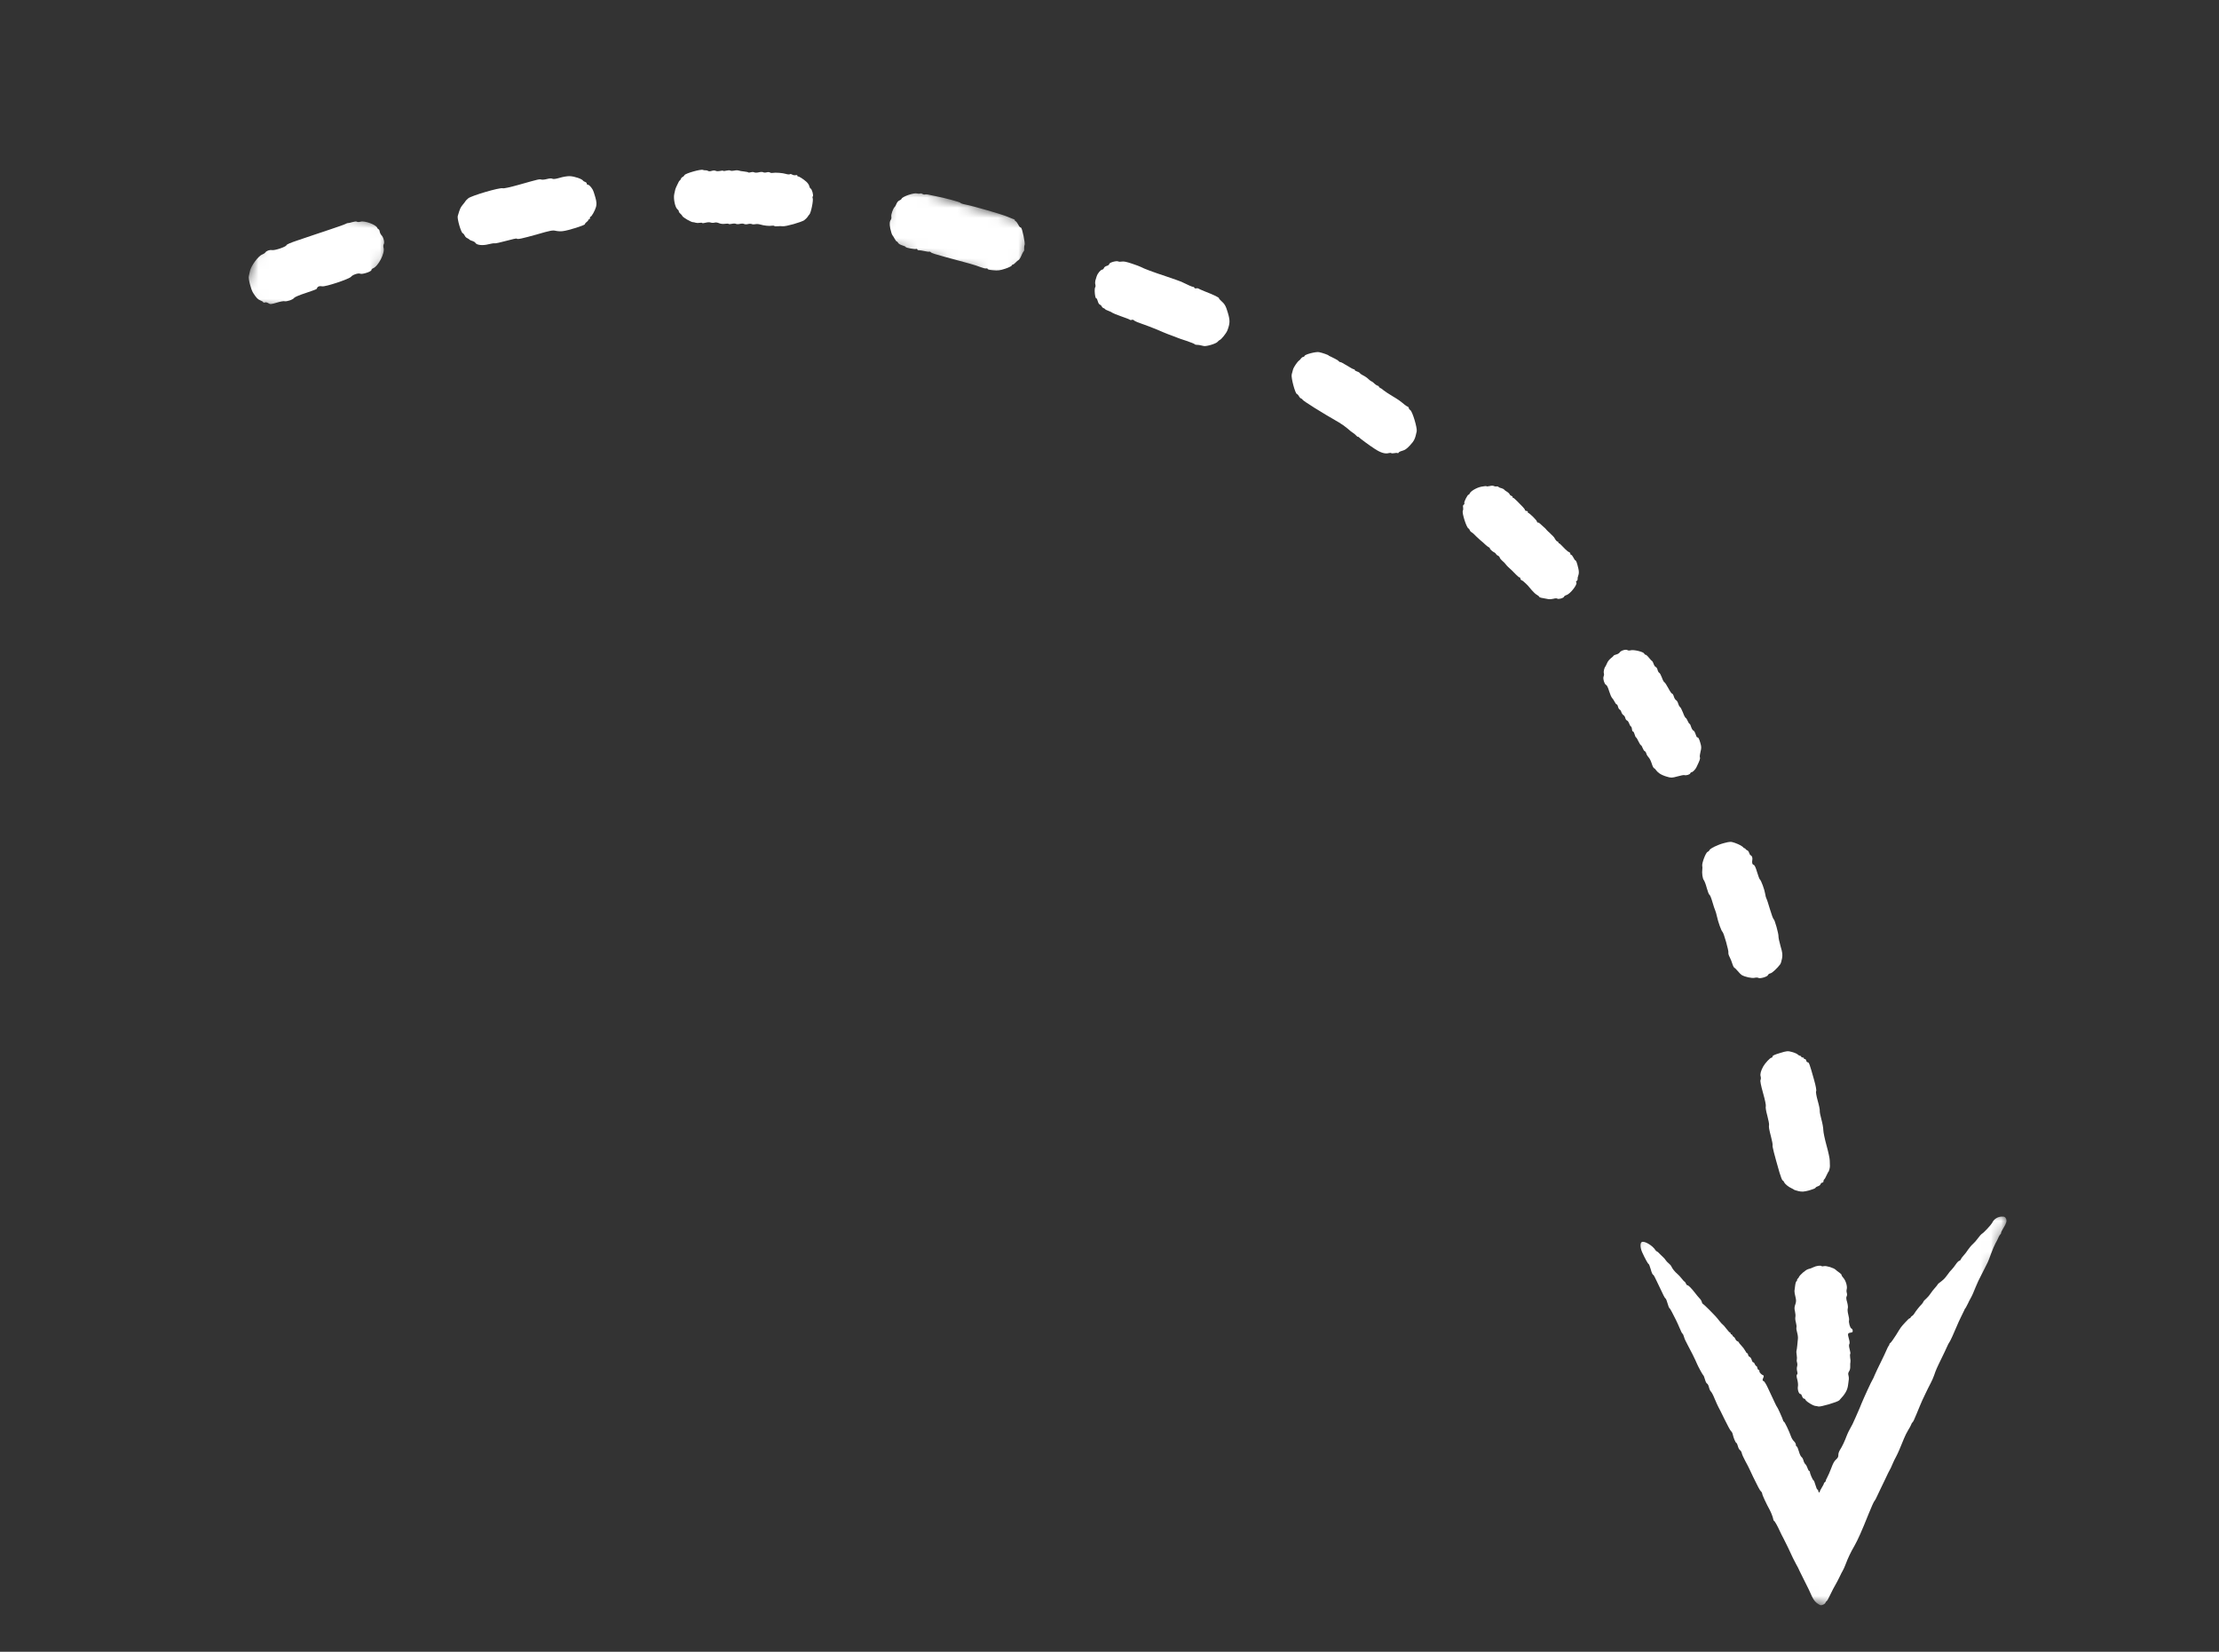 <svg width="219" height="163" viewBox="0 0 219 163" fill="none" xmlns="http://www.w3.org/2000/svg">
<rect x="0" y="0" width="219" height="163" fill="#333333" stroke="none"/>
<mask id="mask0_435_378" style="mask-type:luminance" maskUnits="userSpaceOnUse" x="152" y="110" width="47" height="50">
<path d="M152.037 150.557L185.142 159.994L198.281 119.924L165.176 110.487L152.037 150.557Z" fill="white"/>
</mask>
<g mask="url(#mask0_435_378)">
<path d="M179.476 158.309C179.209 158.161 178.999 157.909 178.841 157.57C178.753 157.377 178.605 157.054 178.513 156.854C178.421 156.653 178.21 156.23 178.048 155.92C177.882 155.603 177.688 155.212 177.61 155.039C177.539 154.865 177.382 154.55 177.255 154.339C177.137 154.128 176.996 153.855 176.944 153.737C176.768 153.334 176.14 152.023 175.997 151.773C175.916 151.637 175.772 151.343 175.67 151.122C175.447 150.617 175.159 150.104 175.083 150.082C175.05 150.073 175.012 149.984 175 149.884C174.973 149.709 174.786 149.231 174.645 148.975C174.33 148.407 173.92 147.53 173.921 147.41C173.916 147.337 173.865 147.237 173.814 147.188C173.753 147.147 173.622 146.949 173.524 146.747C173.1 145.914 172.882 145.462 172.713 145.085C172.615 144.865 172.399 144.444 172.239 144.159C172.084 143.876 171.931 143.538 171.905 143.411C171.88 143.283 171.799 143.148 171.73 143.104C171.655 143.058 171.559 142.888 171.519 142.715C171.476 142.553 171.413 142.404 171.371 142.393C171.283 142.367 171.084 141.897 171.012 141.548C170.986 141.42 170.91 141.279 170.85 141.238C170.781 141.194 170.497 140.668 170.207 140.072C169.922 139.481 169.643 138.93 169.591 138.843C169.542 138.757 169.377 138.399 169.229 138.045C169.087 137.683 168.913 137.363 168.858 137.323C168.798 137.282 168.708 137.096 168.666 136.909C168.621 136.722 168.535 136.554 168.479 136.538C168.418 136.52 168.322 136.332 168.267 136.118C168.204 135.898 168.133 135.721 168.098 135.711C168.057 135.699 167.608 134.883 167.489 134.599C167.333 134.213 166.793 133.132 166.561 132.723C166.401 132.438 166.232 132.078 166.196 131.914C166.151 131.758 166.09 131.62 166.049 131.609C166.017 131.599 165.897 131.384 165.797 131.123C165.693 130.871 165.511 130.466 165.392 130.23C165.266 129.996 165.09 129.641 164.996 129.457C164.894 129.26 164.791 129.094 164.758 129.085C164.723 129.075 164.649 128.869 164.581 128.634C164.519 128.394 164.426 128.176 164.378 128.138C164.287 128.071 164.205 127.911 163.534 126.484C163.377 126.142 163.224 125.852 163.201 125.835C163.093 125.791 163.026 125.652 162.906 125.224C162.831 124.973 162.75 124.759 162.724 124.751C162.642 124.728 162.357 124.205 162.065 123.564C161.871 123.126 161.854 122.648 162.039 122.564C162.305 122.442 163.107 122.917 163.385 123.372C163.426 123.432 163.479 123.478 163.499 123.484C163.551 123.484 163.731 123.639 163.856 123.787C163.901 123.838 164.02 123.954 164.113 124.035C164.214 124.118 164.332 124.258 164.384 124.345C164.439 124.432 164.575 124.584 164.691 124.672C164.804 124.759 164.929 124.907 164.96 124.988C165.049 125.198 165.304 125.517 165.548 125.714C165.658 125.81 165.854 126.016 165.968 126.169C166.088 126.323 166.215 126.465 166.25 126.475C166.291 126.487 166.352 126.576 166.394 126.673C166.435 126.774 166.497 126.84 166.529 126.832C166.614 126.808 166.907 127.1 167.26 127.553C167.411 127.757 167.627 128.01 167.727 128.118C167.835 128.22 167.938 128.386 167.953 128.476C167.974 128.571 168.023 128.657 168.064 128.669C168.096 128.678 168.385 128.945 168.694 129.256C169.319 129.889 169.374 129.946 169.712 130.377C169.847 130.543 169.984 130.694 170.023 130.712C170.067 130.735 170.227 130.914 170.378 131.118C170.533 131.323 170.695 131.496 170.742 131.509C170.792 131.524 170.821 131.573 170.806 131.617C170.795 131.651 170.814 131.681 170.857 131.669C170.896 131.656 170.948 131.705 170.979 131.776C171.007 131.848 171.067 131.92 171.114 131.934C171.155 131.945 171.23 132.039 171.271 132.139C171.312 132.24 171.4 132.337 171.47 132.357C171.538 132.376 171.596 132.424 171.604 132.467C171.613 132.51 171.733 132.654 171.86 132.786C171.996 132.921 172.166 133.154 172.246 133.304C172.322 133.455 172.408 133.565 172.438 133.543C172.471 133.529 172.502 133.592 172.525 133.688C172.538 133.787 172.604 133.878 172.681 133.9C172.748 133.919 172.838 134.057 172.882 134.197C172.923 134.345 172.992 134.45 173.028 134.437C173.068 134.424 173.136 134.491 173.178 134.599C173.219 134.7 173.285 134.791 173.335 134.805C173.382 134.818 173.428 134.903 173.443 134.996C173.457 135.089 173.512 135.177 173.568 135.193C173.621 135.208 173.657 135.266 173.64 135.316C173.609 135.41 173.852 135.671 174.016 135.718C174.072 135.734 174.083 135.809 174.043 135.91C173.923 136.187 173.93 136.254 174.06 136.291C174.13 136.311 174.311 136.602 174.463 136.933C175.187 138.481 175.339 138.812 175.368 138.82C175.415 138.833 175.943 140.007 175.973 140.152C175.981 140.216 176.025 140.287 176.066 140.299C176.148 140.322 176.589 141.262 176.767 141.768C176.821 141.927 176.95 142.132 177.058 142.234C177.166 142.337 177.245 142.486 177.241 142.567C177.232 142.643 177.266 142.718 177.321 142.734C177.368 142.747 177.468 142.974 177.54 143.234C177.612 143.494 177.726 143.735 177.795 143.779C177.864 143.823 177.95 143.974 177.985 144.111C178.014 144.249 178.103 144.418 178.171 144.485C178.247 144.548 178.34 144.725 178.384 144.864C178.431 145.014 178.506 145.149 178.556 145.163C178.603 145.176 178.635 145.216 178.626 145.244C178.594 145.341 178.899 146.058 178.982 146.082C179.023 146.093 179.103 146.301 179.17 146.536C179.233 146.776 179.324 146.98 179.365 146.991C179.412 147.005 179.451 147.071 179.458 147.138C179.46 147.2 179.49 147.267 179.531 147.278C179.572 147.29 179.603 147.265 179.592 147.231C179.583 147.187 179.679 146.992 179.802 146.795C179.93 146.591 180.019 146.408 180.014 146.383C179.998 146.364 180.038 146.311 180.104 146.265C180.162 146.226 180.198 146.165 180.191 146.139C180.177 146.111 180.242 145.962 180.33 145.802C180.42 145.646 180.602 145.226 180.732 144.88C180.916 144.388 181.027 144.187 181.203 144.032C181.388 143.859 181.432 143.776 181.433 143.584C181.429 143.44 181.487 143.264 181.567 143.126C181.836 142.7 182.039 142.265 182.307 141.558C182.375 141.399 182.49 141.155 182.576 141.012C182.76 140.705 182.878 140.451 183.117 139.91C183.209 139.697 183.338 139.392 183.412 139.235C183.479 139.079 183.627 138.745 183.725 138.486C183.985 137.858 184.711 136.282 184.803 136.158C184.843 136.104 184.95 135.878 185.033 135.662C185.126 135.449 185.385 134.894 185.617 134.433C185.845 133.971 186.103 133.428 186.185 133.229C186.267 133.027 186.366 132.833 186.409 132.79C186.462 132.747 186.481 132.688 186.468 132.66C186.456 132.626 186.499 132.566 186.576 132.516C186.644 132.464 186.892 132.12 187.127 131.746C187.655 130.89 187.573 131.004 188.021 130.509C188.236 130.266 188.437 130.083 188.47 130.093C188.505 130.103 188.546 130.066 188.565 130.007C188.582 129.957 188.652 129.881 188.722 129.853C188.783 129.823 188.89 129.703 188.947 129.599C189.053 129.41 189.43 128.929 189.689 128.668C189.746 128.602 189.808 128.51 189.826 128.457C189.844 128.4 189.971 128.259 190.115 128.142C190.252 128.02 190.444 127.795 190.541 127.638C190.634 127.49 190.816 127.261 190.93 127.136C191.051 127.003 191.174 126.853 191.208 126.798C191.267 126.688 191.297 126.666 191.643 126.405C191.773 126.312 191.94 126.144 192.022 126.031C192.102 125.927 192.216 125.774 192.271 125.705C192.324 125.631 192.377 125.557 192.393 125.538C192.4 125.516 192.502 125.411 192.616 125.29C192.726 125.177 192.912 124.936 193.03 124.761C193.146 124.585 193.294 124.436 193.356 124.423C193.419 124.417 193.493 124.349 193.517 124.277C193.54 124.205 193.663 124.038 193.791 123.9C193.918 123.769 194.116 123.507 194.237 123.315C194.365 123.13 194.576 122.878 194.711 122.763C194.844 122.65 195.075 122.387 195.214 122.188C195.354 121.988 195.541 121.788 195.614 121.744C195.789 121.65 196.532 120.845 196.607 120.685C196.782 120.287 197.204 120.031 197.652 120.056C197.837 120.061 197.906 120.105 197.977 120.251C198.087 120.485 198.022 120.712 197.706 121.214C197.578 121.418 197.485 121.613 197.493 121.657C197.503 121.697 197.475 121.761 197.423 121.804C197.371 121.844 197.288 121.988 197.227 122.125C197.176 122.261 197.049 122.512 196.948 122.682C196.847 122.855 196.651 123.316 196.504 123.715C196.366 124.114 196.208 124.5 196.169 124.578C196.122 124.654 196.006 124.891 195.907 125.102C195.809 125.314 195.618 125.69 195.482 125.939C195.343 126.187 195.131 126.647 195.005 126.963C194.781 127.529 194.638 127.858 194.442 128.199C194.388 128.296 194.288 128.483 194.231 128.618C194.091 128.906 193.959 129.142 193.939 129.137C193.933 129.135 193.892 129.209 193.853 129.311C193.813 129.412 193.66 129.711 193.528 129.978C193.393 130.251 193.213 130.644 193.125 130.862C192.841 131.554 192.45 132.401 192.385 132.465C192.344 132.501 192.235 132.716 192.137 132.945C192.035 133.169 191.801 133.677 191.607 134.063C191.158 134.972 191.038 135.249 190.88 135.731C190.799 135.948 190.664 136.272 190.569 136.443C190.477 136.616 190.35 136.867 190.283 137.002C190.223 137.135 190.111 137.36 190.045 137.492C189.724 138.16 189.646 138.329 189.482 138.731C189.391 138.968 189.226 139.352 189.127 139.588C189.021 139.821 188.913 140.084 188.875 140.169C188.831 140.263 188.771 140.349 188.742 140.371C188.708 140.385 188.653 140.483 188.625 140.57C188.594 140.664 188.461 140.914 188.322 141.131C188.189 141.349 188 141.72 187.91 141.957C187.555 142.852 187.287 143.464 187.12 143.768C187.021 143.932 186.865 144.271 186.765 144.506C186.666 144.741 186.557 144.984 186.518 145.034C186.478 145.088 186.278 145.493 186.068 145.946C185.856 146.389 185.649 146.833 185.595 146.93C185.501 147.126 185.289 147.568 185.158 147.849C185.111 147.955 185.042 148.066 185.007 148.104C184.945 148.158 184.708 148.672 184.421 149.391C183.723 151.139 183.361 151.939 183.02 152.547C182.62 153.237 182.392 153.727 182.133 154.409C182.053 154.626 181.927 154.901 181.859 155.012C181.792 155.126 181.672 155.355 181.591 155.534C181.511 155.71 181.401 155.928 181.347 156.022C181.137 156.37 180.678 157.249 180.515 157.609C180.426 157.813 180.313 157.99 180.28 158.004C180.237 158.016 180.187 158.08 180.162 158.155C180.139 158.227 180.025 158.321 179.909 158.36C179.694 158.436 179.689 158.434 179.476 158.309Z" fill="white"/>
</g>
<path d="M178.617 138.493C178.4 138.364 178.205 138.197 178.18 138.126C178.155 138.055 178.09 138.005 178.039 138.02C177.99 138.028 177.912 137.934 177.859 137.801C177.808 137.663 177.747 137.557 177.727 137.568C177.55 137.614 177.375 137.15 177.445 136.788C177.471 136.65 177.438 136.353 177.376 136.121C177.299 135.84 177.293 135.685 177.353 135.64C177.411 135.605 177.414 135.496 177.37 135.335C177.328 135.189 177.322 134.978 177.36 134.856C177.394 134.743 177.396 134.563 177.361 134.47C177.329 134.38 177.313 134.245 177.335 134.172C177.357 134.102 177.348 133.902 177.323 133.731C177.29 133.558 177.282 133.355 177.304 133.282C177.326 133.212 177.359 132.982 177.378 132.768C177.394 132.563 177.421 132.268 177.44 132.127C177.461 131.984 177.424 131.702 177.367 131.505C177.305 131.306 177.271 131.079 177.297 130.994C177.321 130.914 177.295 130.696 177.245 130.511C177.186 130.323 177.166 130.08 177.19 129.971C177.218 129.856 177.2 129.611 177.152 129.409C177.081 129.138 177.092 128.971 177.186 128.72C177.281 128.452 177.28 128.302 177.196 127.966C177.136 127.738 177.093 127.475 177.101 127.394C177.119 127.313 177.144 127.081 177.169 126.868C177.194 126.653 177.251 126.467 177.301 126.435C177.351 126.404 177.374 126.348 177.36 126.32C177.345 126.292 177.37 126.23 177.416 126.19C177.465 126.149 177.517 126.088 177.53 126.045C177.601 125.834 178.223 125.294 178.46 125.24C178.609 125.209 178.827 125.129 178.958 125.059C179.224 124.92 179.688 124.852 179.771 124.941C179.798 124.972 179.913 124.977 180.016 124.946C180.237 124.89 180.989 125.12 181.173 125.306C181.239 125.373 181.402 125.503 181.539 125.591C181.664 125.683 181.764 125.79 181.753 125.827C181.742 125.863 181.824 125.998 181.935 126.116C182.169 126.374 182.339 126.962 182.258 127.228C182.228 127.325 182.231 127.489 182.269 127.594C182.305 127.708 182.297 127.853 182.25 127.932C182.193 128.018 182.207 128.222 182.3 128.507C182.371 128.755 182.398 129.027 182.363 129.12C182.324 129.214 182.35 129.489 182.411 129.724C182.478 129.965 182.508 130.214 182.489 130.278C182.428 130.476 182.594 131.057 182.713 131.093C182.82 131.126 182.879 131.29 182.835 131.434C182.827 131.461 182.728 131.501 182.618 131.514C182.356 131.551 182.334 131.624 182.477 132.127C182.55 132.366 182.562 132.58 182.515 132.636C182.466 132.697 182.479 132.905 182.55 133.153C182.613 133.382 182.638 133.583 182.606 133.613C182.574 133.64 182.577 133.805 182.599 133.984C182.632 134.158 182.644 134.348 182.625 134.412C182.607 134.47 182.596 134.66 182.605 134.826C182.612 135.032 182.578 135.198 182.491 135.328C182.403 135.464 182.386 135.576 182.427 135.712C182.462 135.826 182.475 135.993 182.468 136.091C182.454 136.19 182.419 136.426 182.399 136.623C182.338 137.181 182.12 137.558 181.524 138.186C181.355 138.357 179.641 138.863 179.452 138.795C179.38 138.767 179.248 138.743 179.165 138.741C179.079 138.738 178.832 138.629 178.617 138.493Z" fill="white"/>
<path d="M177.067 117.409C177.06 117.39 176.946 117.325 176.809 117.26C176.51 117.128 176.161 116.842 176.085 116.665C176.052 116.585 175.992 116.51 175.934 116.492C175.885 116.477 175.751 116.133 175.627 115.722C175.101 113.888 174.908 113.146 174.943 113.03C174.965 112.96 174.894 112.581 174.789 112.183C174.591 111.412 174.555 111.225 174.594 110.987C174.606 110.904 174.527 110.499 174.416 110.076C174.297 109.649 174.232 109.249 174.272 109.175C174.304 109.091 174.202 108.564 174.002 107.866C173.787 107.097 173.7 106.65 173.754 106.573C173.792 106.502 173.8 106.347 173.762 106.219C173.697 105.996 173.78 105.671 174.026 105.227C174.209 104.909 174.692 104.387 174.829 104.376C174.894 104.372 174.941 104.316 174.937 104.252C174.932 104.17 175.156 104.069 175.67 103.916C176.354 103.705 176.443 103.699 176.852 103.811C177.095 103.875 177.348 103.986 177.414 104.053C177.48 104.12 177.591 104.184 177.669 104.191C177.735 104.204 177.783 104.242 177.772 104.279C177.759 104.321 177.819 104.353 177.905 104.356C177.991 104.359 178.048 104.4 178.035 104.443C178.024 104.479 178.06 104.514 178.121 104.509C178.186 104.505 178.249 104.571 178.266 104.67C178.284 104.762 178.348 104.835 178.413 104.831C178.533 104.821 178.608 105.031 179.041 106.58C179.214 107.193 179.286 107.611 179.24 107.684C179.195 107.757 179.26 108.133 179.399 108.636C179.529 109.085 179.615 109.532 179.598 109.623C179.584 109.712 179.655 110.091 179.76 110.466C179.863 110.838 179.949 111.317 179.948 111.517C179.95 111.721 180.093 112.418 180.271 113.056C180.45 113.693 180.589 114.359 180.584 114.531C180.585 114.701 180.59 114.936 180.6 115.056C180.614 115.217 180.492 115.669 180.434 115.652C180.428 115.65 180.378 115.758 180.315 115.889C180.133 116.276 180.104 116.327 180.026 116.397C179.986 116.431 179.954 116.515 179.963 116.581C179.967 116.645 179.911 116.698 179.849 116.703C179.777 116.711 179.701 116.774 179.678 116.85C179.652 116.936 179.54 117.028 179.42 117.061C179.3 117.095 179.196 117.163 179.181 117.212C179.163 117.27 178.871 117.384 178.54 117.476C178.041 117.603 177.842 117.622 177.509 117.544C177.277 117.486 177.079 117.426 177.067 117.409Z" fill="white"/>
<path d="M171.887 96.213C171.817 96.168 171.648 96 171.512 95.835C171.376 95.67 171.228 95.522 171.179 95.507C171.13 95.492 171.034 95.316 170.976 95.125C170.919 94.931 170.801 94.628 170.708 94.453C170.613 94.284 170.559 94.081 170.58 94.011C170.63 93.846 170.124 92.048 169.995 91.955C169.882 91.867 169.561 90.966 169.447 90.424C169.399 90.2 169.324 89.93 169.277 89.836C169.23 89.738 169.103 89.356 168.998 88.991C168.894 88.622 168.764 88.309 168.706 88.291C168.657 88.276 168.546 87.986 168.448 87.639C168.361 87.293 168.225 86.941 168.153 86.849C168.033 86.709 167.954 86.148 168.008 85.775C168.028 85.688 168.018 85.538 167.999 85.446C167.949 85.184 168.348 84.129 168.524 84.066C168.598 84.042 168.676 83.973 168.691 83.924C168.748 83.738 169.506 83.363 170.157 83.196C170.747 83.043 170.818 83.041 171.213 83.175C171.667 83.337 171.986 83.515 172.095 83.671C172.126 83.721 172.167 83.74 172.178 83.704C172.187 83.676 172.218 83.692 172.254 83.76C172.288 83.824 172.368 83.888 172.438 83.91C172.512 83.932 172.594 84.044 172.628 84.161C172.661 84.281 172.729 84.388 172.777 84.403C172.905 84.443 172.981 84.652 172.942 84.857C172.89 85.138 172.938 85.306 173.078 85.349C173.173 85.378 173.279 85.607 173.409 86.056C173.515 86.419 173.642 86.744 173.684 86.78C173.812 86.873 174.151 87.793 174.214 88.219C174.239 88.42 174.3 88.625 174.339 88.684C174.38 88.743 174.531 89.219 174.684 89.733C174.836 90.252 175 90.686 175.042 90.699C175.149 90.731 175.545 92.149 175.525 92.423C175.52 92.538 175.614 92.973 175.733 93.389C175.922 94.024 175.938 94.222 175.874 94.586C175.829 94.829 175.753 95.079 175.702 95.147C175.429 95.53 174.906 96.016 174.733 96.05C174.62 96.069 174.508 96.151 174.487 96.222C174.437 96.386 173.694 96.602 173.538 96.501C173.481 96.461 173.306 96.454 173.154 96.494C172.88 96.55 172.202 96.403 171.887 96.213Z" fill="white"/>
<path d="M163.768 76.315C163.633 76.221 163.484 76.076 163.431 75.989C163.38 75.904 163.295 75.821 163.241 75.804C163.183 75.787 163.083 75.579 163.01 75.337C162.933 75.097 162.806 74.838 162.716 74.751C162.627 74.66 162.521 74.495 162.487 74.377C162.455 74.251 162.379 74.141 162.324 74.124C162.266 74.107 162.182 73.981 162.124 73.83C162.073 73.691 161.998 73.558 161.958 73.546C161.906 73.53 161.796 73.356 161.703 73.158C161.614 72.957 161.504 72.784 161.471 72.773C161.428 72.76 161.362 72.617 161.319 72.454C161.274 72.293 161.202 72.171 161.162 72.182C161.112 72.191 161.073 72.092 161.061 71.955C161.055 71.823 161.006 71.698 160.957 71.683C160.915 71.67 160.836 71.546 160.788 71.398C160.737 71.259 160.646 71.121 160.576 71.1C160.503 71.078 160.435 70.971 160.406 70.861C160.387 70.746 160.303 70.62 160.224 70.573C160.145 70.525 160.048 70.385 160.014 70.265C159.98 70.148 159.904 70.038 159.849 70.021C159.797 70.005 159.719 69.881 159.69 69.746C159.656 69.606 159.601 69.502 159.561 69.513C159.518 69.523 159.429 69.41 159.357 69.264C159.285 69.119 159.169 68.943 159.103 68.876C159.03 68.808 158.899 68.494 158.805 68.192C158.711 67.867 158.589 67.613 158.516 67.591C158.345 67.538 158.165 66.907 158.271 66.746C158.307 66.67 158.319 66.534 158.293 66.443C158.238 66.286 158.333 65.878 158.458 65.753C158.479 65.726 158.546 65.583 158.604 65.448C158.654 65.306 158.811 65.098 158.965 64.975C159.118 64.858 159.249 64.735 159.26 64.698C159.268 64.671 159.389 64.615 159.521 64.585C159.666 64.549 159.811 64.454 159.859 64.375C159.966 64.198 160.486 64.047 160.622 64.158C160.679 64.199 160.817 64.208 160.931 64.173C161.233 64.088 162.199 64.32 162.274 64.5C162.306 64.57 162.36 64.62 162.404 64.609C162.447 64.599 162.6 64.73 162.74 64.906C162.882 65.082 163.023 65.232 163.057 65.243C163.093 65.254 163.154 65.382 163.204 65.524C163.253 65.669 163.346 65.801 163.416 65.822C163.48 65.842 163.563 65.974 163.592 66.109C163.628 66.251 163.706 66.378 163.755 66.393C163.813 66.41 163.925 66.621 164.016 66.859C164.097 67.104 164.211 67.309 164.263 67.325C164.312 67.34 164.488 67.603 164.651 67.91C164.817 68.227 164.984 68.465 165.028 68.455C165.071 68.445 165.149 68.569 165.194 68.729C165.243 68.894 165.341 69.054 165.416 69.093C165.49 69.133 165.586 69.279 165.623 69.43C165.666 69.573 165.741 69.73 165.806 69.766C165.864 69.807 165.997 70.058 166.101 70.329C166.197 70.602 166.32 70.833 166.372 70.849C166.415 70.862 166.503 70.999 166.56 71.14C166.623 71.292 166.708 71.418 166.751 71.431C166.793 71.444 166.865 71.59 166.909 71.753C166.962 71.916 167.056 72.068 167.12 72.088C167.19 72.109 167.283 72.264 167.337 72.434C167.39 72.6 167.453 72.743 167.474 72.749C167.63 72.773 167.67 72.849 167.802 73.279C167.925 73.674 167.927 73.821 167.83 74.181C167.769 74.412 167.738 74.666 167.769 74.739C167.815 74.863 167.756 75.032 167.422 75.723C167.332 75.919 167.069 76.188 166.967 76.197C166.902 76.201 166.84 76.252 166.822 76.309C166.785 76.431 166.424 76.544 166.247 76.49C166.174 76.468 165.862 76.529 165.548 76.62C165.013 76.766 164.93 76.774 164.492 76.64C164.218 76.563 163.899 76.419 163.768 76.315Z" fill="white"/>
<mask id="mask1_435_378" style="mask-type:luminance" maskUnits="userSpaceOnUse" x="23" y="19" width="16" height="14">
<path d="M23.662 29.544L35.465 32.907L38.907 22.414L27.104 19.051L23.662 29.544Z" fill="white"/>
</mask>
<g mask="url(#mask1_435_378)">
<path d="M25.958 29.799C25.941 29.763 25.826 29.699 25.697 29.646C25.45 29.551 25.284 29.383 24.973 28.89C24.764 28.558 24.487 27.465 24.562 27.235C24.584 27.151 24.625 26.956 24.655 26.795C24.742 26.271 25.494 25.244 25.895 25.109C26.006 25.068 26.142 24.979 26.187 24.91C26.299 24.748 26.617 24.639 26.849 24.681C27.114 24.732 28.218 24.363 28.271 24.199C28.298 24.117 28.651 23.962 29.313 23.741C29.857 23.557 30.519 23.335 30.775 23.246C31.032 23.157 31.848 22.883 32.582 22.64C33.313 22.399 33.995 22.159 34.099 22.099C34.203 22.039 34.319 22 34.355 22.01C34.396 22.022 34.585 21.979 34.771 21.918C34.961 21.862 35.167 21.837 35.228 21.879C35.291 21.921 35.451 21.919 35.585 21.877C35.987 21.757 37.12 22.17 37.23 22.484C37.255 22.547 37.315 22.612 37.365 22.626C37.407 22.638 37.463 22.744 37.476 22.861C37.499 22.979 37.574 23.138 37.655 23.216C37.844 23.401 37.975 23.921 37.873 24.093C37.825 24.169 37.822 24.337 37.857 24.468C38.008 24.976 37.331 26.281 36.811 26.481C36.726 26.512 36.656 26.589 36.659 26.648C36.661 26.801 35.753 27.098 35.555 27.01C35.366 26.922 34.805 27.11 34.65 27.308C34.479 27.532 32.101 28.327 31.785 28.254C31.557 28.207 31.369 28.257 31.306 28.401C31.288 28.434 31.265 28.486 31.244 28.518C31.228 28.548 30.746 28.724 30.171 28.916C29.562 29.111 29.087 29.314 29.031 29.395C28.93 29.566 28.284 29.786 28.067 29.724C27.984 29.7 27.639 29.764 27.303 29.869C26.768 30.03 26.663 30.042 26.496 29.928C26.383 29.858 26.253 29.821 26.188 29.84C26.044 29.883 25.995 29.875 25.958 29.799Z" fill="white"/>
</g>
<path d="M151.913 58.896C151.903 58.853 151.799 58.768 151.685 58.703C151.564 58.643 151.341 58.434 151.182 58.246C151.018 58.062 150.838 57.844 150.774 57.768C150.711 57.702 150.615 57.603 150.567 57.565C150.515 57.526 150.423 57.444 150.371 57.388C150.311 57.333 150.22 57.272 150.162 57.254C150.107 57.237 150.058 57.169 150.056 57.098C150.045 57.025 150.023 56.978 149.995 56.993C149.958 57.005 149.801 56.887 149.631 56.712C149.462 56.544 149.274 56.353 149.208 56.286C149.142 56.219 149.009 56.095 148.906 56.007C148.805 55.923 148.672 55.782 148.612 55.694C148.552 55.605 148.406 55.451 148.287 55.361C148.168 55.261 148.043 55.113 148.016 55.028C147.989 54.94 147.906 54.855 147.835 54.833C147.771 54.813 147.684 54.74 147.654 54.684C147.621 54.618 147.555 54.551 147.508 54.53C147.345 54.473 147.016 54.176 147.036 54.112C147.046 54.078 147.013 54.035 146.958 54.018C146.9 54.001 146.755 53.886 146.621 53.769C146.496 53.644 146.258 53.431 146.083 53.294C145.917 53.15 145.734 52.984 145.688 52.93C145.568 52.787 145.32 52.561 145.199 52.501C145.145 52.471 145.077 52.386 145.052 52.316C145.029 52.239 144.98 52.17 144.937 52.157C144.745 52.098 144.269 50.636 144.37 50.404C144.411 50.323 144.419 50.169 144.398 50.062C144.369 49.927 144.392 49.851 144.461 49.802C144.53 49.76 144.548 49.702 144.518 49.646C144.462 49.546 144.852 48.785 144.943 48.813C144.971 48.821 145.016 48.782 145.034 48.724C145.105 48.489 145.714 48.122 146.193 48.028C146.467 47.972 146.695 47.955 146.71 47.983C146.725 48.011 146.868 48.001 147.029 47.964C147.189 47.919 147.369 47.921 147.432 47.964C147.499 47.998 147.618 48.021 147.694 48.004C147.769 47.987 147.862 48.008 147.9 48.06C147.934 48.1 148.063 48.157 148.175 48.174C148.283 48.201 148.405 48.261 148.446 48.31C148.484 48.362 148.6 48.461 148.722 48.521C148.835 48.586 148.954 48.699 148.988 48.773C149.013 48.844 149.098 48.916 149.171 48.939C149.247 48.962 149.295 49.013 149.279 49.065C149.266 49.108 149.281 49.136 149.311 49.112C149.345 49.099 149.522 49.239 149.704 49.428C149.888 49.614 150.136 49.87 150.261 49.995C150.386 50.12 150.497 50.271 150.505 50.32C150.502 50.372 150.573 50.424 150.659 50.427C150.736 50.427 150.793 50.468 150.78 50.511C150.767 50.553 150.783 50.598 150.826 50.611C150.981 50.659 151.675 51.344 151.685 51.464C151.689 51.528 151.726 51.58 151.778 51.562C151.822 51.552 151.902 51.593 151.961 51.651C152.021 51.706 152.181 51.849 152.314 51.969C152.453 52.082 152.57 52.201 152.585 52.229C152.599 52.257 152.693 52.355 152.791 52.448C152.895 52.533 153.016 52.651 153.062 52.705C153.107 52.755 153.205 52.848 153.27 52.908C153.339 52.966 153.438 53.1 153.482 53.206C153.538 53.307 153.629 53.414 153.708 53.439C153.778 53.46 153.826 53.511 153.813 53.554C153.801 53.591 153.816 53.618 153.854 53.614C153.891 53.602 154.021 53.711 154.148 53.853C154.275 53.992 154.427 54.139 154.473 54.186C154.524 54.225 154.616 54.306 154.669 54.362C154.728 54.417 154.82 54.479 154.875 54.495C154.933 54.513 154.982 54.581 154.983 54.652C154.987 54.716 155.026 54.765 155.063 54.753C155.103 54.742 155.2 54.858 155.273 55.004C155.348 55.16 155.442 55.289 155.476 55.299C155.561 55.325 155.634 55.521 155.764 56.067C155.839 56.377 155.84 56.58 155.772 56.77C155.713 56.921 155.684 57.093 155.698 57.144C155.711 57.201 155.678 57.284 155.612 57.327C155.533 57.38 155.521 57.416 155.568 57.471C155.724 57.648 154.977 58.609 154.602 58.722C154.482 58.755 154.372 58.831 154.355 58.889C154.314 59.023 153.807 59.165 153.686 59.071C153.643 59.035 153.472 59.039 153.318 59.086C153.157 59.12 152.956 59.145 152.86 59.132C152.128 59.008 151.932 58.965 151.913 58.896Z" fill="white"/>
<path d="M46.922 23.971C46.881 23.898 46.758 23.821 46.636 23.783C46.521 23.755 46.397 23.704 46.361 23.669C46.304 23.605 46.257 23.574 46.025 23.45C45.965 23.415 45.886 23.314 45.846 23.215C45.804 23.126 45.723 23.031 45.668 23.014C45.503 22.964 45.099 21.57 45.178 21.314C45.399 20.559 45.453 20.459 45.709 20.154C45.819 20.024 45.922 19.892 45.934 19.856C45.944 19.822 46.069 19.697 46.206 19.576C46.514 19.31 49.318 18.488 49.611 18.577C49.733 18.614 50.334 18.478 51.224 18.23C53.165 17.68 53.24 17.663 53.423 17.719C53.517 17.748 53.765 17.724 53.986 17.665C54.23 17.599 54.443 17.588 54.52 17.641C54.605 17.691 54.857 17.661 55.242 17.546C55.566 17.448 56.008 17.373 56.239 17.384C56.716 17.403 57.459 17.663 57.553 17.839C57.572 17.874 57.66 17.925 57.751 17.953C57.836 17.979 57.912 18.058 57.914 18.129C57.918 18.19 57.956 18.242 58.007 18.227C58.093 18.207 58.3 18.393 58.475 18.68C58.545 18.789 58.67 19.143 58.755 19.466C58.885 19.936 58.893 20.138 58.823 20.42C58.726 20.78 58.37 21.412 58.279 21.384C58.251 21.375 58.222 21.436 58.221 21.519C58.216 21.611 58.177 21.662 58.134 21.649C58.085 21.634 58.055 21.658 58.066 21.698C58.076 21.741 58.002 21.829 57.904 21.899C57.806 21.969 57.728 22.072 57.725 22.124C57.734 22.227 56.099 22.747 55.543 22.81C55.354 22.839 55.049 22.823 54.852 22.779C54.549 22.703 54.312 22.747 53.024 23.123C51.551 23.536 51.054 23.648 50.998 23.547C50.986 23.51 50.511 23.615 49.95 23.77C49.389 23.925 48.883 24.034 48.812 24.012C48.748 23.993 48.472 24.035 48.201 24.105C47.642 24.254 47.048 24.189 46.922 23.971Z" fill="white"/>
<path d="M135.698 44.307C135.141 43.95 134.209 43.258 134.092 43.129C134.051 43.087 134.015 43.076 134.006 43.103C134 43.124 133.936 43.082 133.868 43.001C133.794 42.915 133.651 42.794 133.553 42.731C133.453 42.677 133.198 42.476 132.99 42.286C132.781 42.105 132.407 41.837 132.149 41.689C130.435 40.711 128.55 39.529 128.541 39.426C128.537 39.395 128.474 39.342 128.413 39.323C128.339 39.301 128.246 39.202 128.2 39.102C128.151 39.003 128.063 38.907 127.999 38.887C127.823 38.833 127.402 37.264 127.483 36.946C127.527 36.803 127.574 36.594 127.609 36.478C127.666 36.249 128.032 35.707 128.202 35.586C128.26 35.55 128.352 35.455 128.399 35.376C128.451 35.305 128.544 35.23 128.605 35.226C128.67 35.222 128.738 35.173 128.755 35.118C128.801 34.969 129.858 34.692 130.174 34.749C130.505 34.813 131.149 35.04 131.134 35.089C131.131 35.098 131.24 35.155 131.371 35.208C131.498 35.27 131.681 35.36 131.775 35.412C131.867 35.47 131.973 35.526 132.008 35.543C132.046 35.571 132.108 35.62 132.147 35.666C132.18 35.712 132.247 35.743 132.29 35.733C132.324 35.719 132.625 35.881 132.957 36.09C133.283 36.299 133.592 36.457 133.635 36.447C133.684 36.439 133.708 36.459 133.697 36.496C133.684 36.538 133.779 36.608 133.907 36.647C134.035 36.686 134.161 36.754 134.192 36.804C134.219 36.849 134.331 36.94 134.437 36.995C134.727 37.137 134.937 37.288 135.112 37.459C135.195 37.537 135.304 37.617 135.352 37.632C135.404 37.648 135.486 37.706 135.546 37.761C135.715 37.929 135.893 38.054 135.988 38.07C136.034 38.074 136.083 38.122 136.097 38.173C136.108 38.213 136.167 38.271 136.231 38.291C136.289 38.308 136.423 38.403 136.527 38.498C136.638 38.595 137.025 38.853 137.392 39.072C138.038 39.456 138.162 39.551 138.609 39.921C138.714 40.013 138.85 40.101 138.914 40.121C138.978 40.14 139.035 40.205 139.039 40.269C139.043 40.333 139.108 40.423 139.187 40.471C139.396 40.595 139.889 42.242 139.819 42.57C139.663 43.309 139.575 43.499 139.157 43.948C138.844 44.286 138.666 44.411 138.405 44.481C138.216 44.53 138.051 44.613 138.036 44.662C138.02 44.714 137.967 44.734 137.928 44.709C137.882 44.685 137.729 44.685 137.585 44.721C137.443 44.747 137.314 44.744 137.301 44.71C137.277 44.68 137.175 44.688 137.057 44.712C136.723 44.814 136.267 44.681 135.698 44.307Z" fill="white"/>
<path d="M67.83 21.68C67.591 21.544 67.383 21.387 67.353 21.331C67.334 21.272 67.237 21.156 67.143 21.08C67.045 20.997 66.981 20.901 66.994 20.858C67.007 20.816 66.948 20.727 66.867 20.663C66.627 20.479 66.442 19.59 66.546 19.141C66.597 18.93 66.641 18.734 66.648 18.689C66.65 18.65 66.72 18.495 66.79 18.343C66.859 18.194 66.946 18.017 66.978 17.957C67.009 17.89 67.06 17.819 67.094 17.806C67.133 17.788 67.179 17.715 67.198 17.651C67.22 17.581 67.291 17.499 67.361 17.467C67.432 17.442 67.522 17.353 67.559 17.278C67.644 17.11 69.159 16.677 69.372 16.766C69.445 16.798 69.572 16.82 69.653 16.805C69.726 16.797 69.832 16.83 69.89 16.871C69.947 16.912 70.104 16.913 70.243 16.862C70.397 16.816 70.555 16.811 70.634 16.858C70.703 16.903 70.899 16.906 71.056 16.871C71.215 16.832 71.367 16.826 71.38 16.86C71.395 16.887 71.538 16.878 71.69 16.838C71.848 16.799 72.026 16.794 72.084 16.835C72.153 16.869 72.324 16.868 72.467 16.835C72.608 16.799 72.805 16.799 72.896 16.827C72.986 16.861 73.235 16.907 73.44 16.923C73.653 16.948 73.834 16.987 73.855 17.016C73.881 17.041 74.001 17.031 74.118 16.997C74.238 16.963 74.383 16.968 74.456 17.013C74.521 17.05 74.716 17.046 74.885 17.005C75.062 16.959 75.257 16.955 75.324 16.999C75.387 17.041 75.54 17.042 75.661 17.008C75.783 16.969 75.926 16.98 75.984 17.02C76.035 17.059 76.151 17.082 76.244 17.063C76.524 17.009 77.237 17.064 77.563 17.163C77.734 17.216 77.909 17.229 77.95 17.195C77.984 17.159 78.09 17.174 78.174 17.224C78.266 17.285 78.412 17.306 78.511 17.29C78.652 17.263 78.695 17.276 78.697 17.347C78.699 17.394 78.726 17.426 78.763 17.414C78.852 17.394 79.282 17.666 79.581 17.934C79.717 18.055 79.851 18.249 79.869 18.365C79.896 18.483 79.955 18.595 80.01 18.611C80.126 18.647 80.312 19.304 80.218 19.382C80.185 19.412 80.176 19.495 80.206 19.551C80.297 19.766 80.027 21.053 79.873 21.176C79.832 21.21 79.755 21.31 79.703 21.404C79.642 21.495 79.498 21.638 79.378 21.725C79.082 21.931 77.549 22.365 77.245 22.326C77.116 22.31 76.883 22.308 76.737 22.327C76.593 22.343 76.449 22.332 76.419 22.3C76.392 22.268 76.279 22.257 76.181 22.273C75.939 22.323 75.396 22.267 75.027 22.154C74.872 22.107 74.659 22.095 74.546 22.124C74.438 22.151 74.282 22.15 74.194 22.11C74.112 22.074 73.931 22.076 73.806 22.114C73.669 22.149 73.508 22.14 73.437 22.101C73.364 22.056 73.178 22.055 73.026 22.092C72.868 22.131 72.689 22.129 72.625 22.086C72.558 22.053 72.379 22.051 72.235 22.087C72.083 22.124 71.936 22.126 71.915 22.096C71.885 22.064 71.717 22.059 71.545 22.086C71.342 22.117 71.131 22.09 70.973 22.028C70.809 21.954 70.636 21.931 70.514 21.971C70.405 22.001 70.236 21.996 70.147 21.962C70.049 21.922 69.831 21.925 69.653 21.974C69.482 22.022 69.321 22.036 69.306 22.008C69.294 21.971 69.178 21.969 69.048 21.989C68.924 22.015 68.749 22.008 68.655 21.979C68.565 21.945 68.439 21.92 68.378 21.924C68.314 21.928 68.068 21.816 67.83 21.68Z" fill="white"/>
<path d="M117.905 33.964C117.884 33.924 117.511 33.78 117.074 33.63C116.637 33.49 116.279 33.364 116.281 33.358C116.283 33.351 116.044 33.262 115.759 33.158C115.47 33.056 115.046 32.893 114.82 32.794C114.594 32.695 114.321 32.572 114.201 32.528C114.019 32.439 113.002 32.058 112.253 31.793C112.099 31.729 111.937 31.649 111.899 31.598C111.859 31.556 111.772 31.536 111.699 31.567C111.628 31.592 111.551 31.592 111.515 31.557C111.487 31.519 111.093 31.368 110.65 31.216C110.199 31.055 109.808 30.895 109.778 30.863C109.743 30.822 109.575 30.741 109.407 30.679C109.238 30.621 109.082 30.543 109.064 30.505C109.045 30.469 108.972 30.423 108.908 30.404C108.838 30.382 108.759 30.304 108.727 30.232C108.696 30.159 108.611 30.079 108.547 30.06C108.477 30.038 108.383 29.886 108.342 29.717C108.297 29.557 108.236 29.428 108.209 29.443C108.075 29.519 107.97 28.49 108.097 28.326C108.127 28.282 108.132 28.166 108.105 28.071C108.073 27.978 108.076 27.816 108.102 27.697C108.137 27.585 108.196 27.393 108.233 27.271C108.322 26.978 108.63 26.615 108.786 26.607C108.852 26.597 108.927 26.526 108.951 26.447C108.975 26.371 109.097 26.275 109.231 26.239C109.37 26.202 109.47 26.126 109.477 26.048C109.49 25.905 110.18 25.709 110.369 25.801C110.438 25.835 110.607 25.84 110.739 25.811C110.927 25.785 111.159 25.832 111.725 26.019C112.134 26.154 112.537 26.307 112.625 26.357C112.889 26.508 113.789 26.846 115.106 27.279C115.804 27.516 116.472 27.75 116.58 27.8C117.296 28.152 117.673 28.314 117.755 28.309C117.808 28.308 117.861 28.341 117.876 28.392C117.886 28.456 117.944 28.473 118.06 28.455C118.149 28.436 118.241 28.441 118.265 28.471C118.288 28.495 118.576 28.62 118.893 28.75C119.832 29.114 120.339 29.362 120.313 29.447C120.304 29.475 120.372 29.559 120.47 29.642C120.874 29.999 120.975 30.17 121.175 30.847C121.41 31.626 121.399 31.913 121.128 32.623C121.007 32.913 120.519 33.517 120.369 33.558C120.324 33.574 120.23 33.655 120.165 33.735C120.016 33.916 119.066 34.202 118.806 34.146C118.482 34.061 118.26 34.026 118.095 34.029C118.01 34.026 117.918 33.998 117.905 33.964Z" fill="white"/>
<mask id="mask2_435_378" style="mask-type:luminance" maskUnits="userSpaceOnUse" x="86" y="18" width="17" height="10">
<path d="M86.424 23.945L100.266 27.933L102.171 22.061L88.329 18.073L86.424 23.945Z" fill="white"/>
</mask>
<g mask="url(#mask2_435_378)">
<path d="M89.383 24.377C89.35 24.318 89.31 24.299 88.937 24.174C88.801 24.128 88.658 24.02 88.621 23.942C88.586 23.869 88.533 23.819 88.511 23.837C88.484 23.847 88.397 23.741 88.314 23.593C88.239 23.449 88.129 23.27 88.079 23.213C88.021 23.147 87.931 22.857 87.867 22.561C87.77 22.079 87.79 21.856 87.953 21.615C87.977 21.583 87.986 21.463 87.967 21.359C87.931 21.158 88.142 20.579 88.291 20.432C88.339 20.396 88.422 20.241 88.481 20.1C88.547 19.946 88.656 19.823 88.768 19.782C88.866 19.743 88.958 19.671 88.975 19.619C89.046 19.401 90.203 18.995 90.51 19.091C90.615 19.121 90.747 19.12 90.807 19.096C90.868 19.071 90.971 19.087 91.037 19.137C91.114 19.184 91.213 19.213 91.273 19.188C91.334 19.174 91.485 19.175 91.601 19.201C91.718 19.235 92.043 19.297 92.318 19.352C93.255 19.53 94.768 19.942 94.784 20.013C94.793 20.055 95.031 20.141 95.32 20.192C96.051 20.329 98.906 21.159 99.431 21.384C99.674 21.486 99.937 21.597 100.027 21.623C100.111 21.647 100.171 21.696 100.159 21.734C100.147 21.77 100.179 21.814 100.236 21.83C100.284 21.844 100.39 21.973 100.465 22.118C100.539 22.262 100.619 22.391 100.653 22.408C100.677 22.425 100.726 22.447 100.766 22.465C100.887 22.517 101.194 24.002 101.122 24.172C101.084 24.249 101.068 24.409 101.079 24.518C101.098 24.622 101.082 24.741 101.038 24.788C100.996 24.825 100.92 24.958 100.866 25.083C100.728 25.419 100.59 25.65 100.506 25.676C100.463 25.688 100.335 25.799 100.228 25.916C100.123 26.026 100.003 26.114 99.967 26.104C99.925 26.092 99.881 26.136 99.861 26.197C99.839 26.264 99.54 26.407 99.205 26.518C98.707 26.687 98.467 26.716 98.022 26.669C97.658 26.638 97.467 26.59 97.468 26.534C97.471 26.486 97.414 26.469 97.321 26.492C97.24 26.51 96.985 26.444 96.74 26.349C96.292 26.171 95.529 25.951 93.244 25.348C92.454 25.139 91.913 24.965 91.879 24.906C91.84 24.856 91.776 24.82 91.718 24.835C91.666 24.855 91.435 24.827 91.216 24.774C90.997 24.719 90.759 24.692 90.689 24.697C90.611 24.706 90.547 24.67 90.531 24.616C90.521 24.557 90.475 24.536 90.409 24.567C90.287 24.619 89.425 24.462 89.383 24.377Z" fill="white"/>
</g>
</svg>

